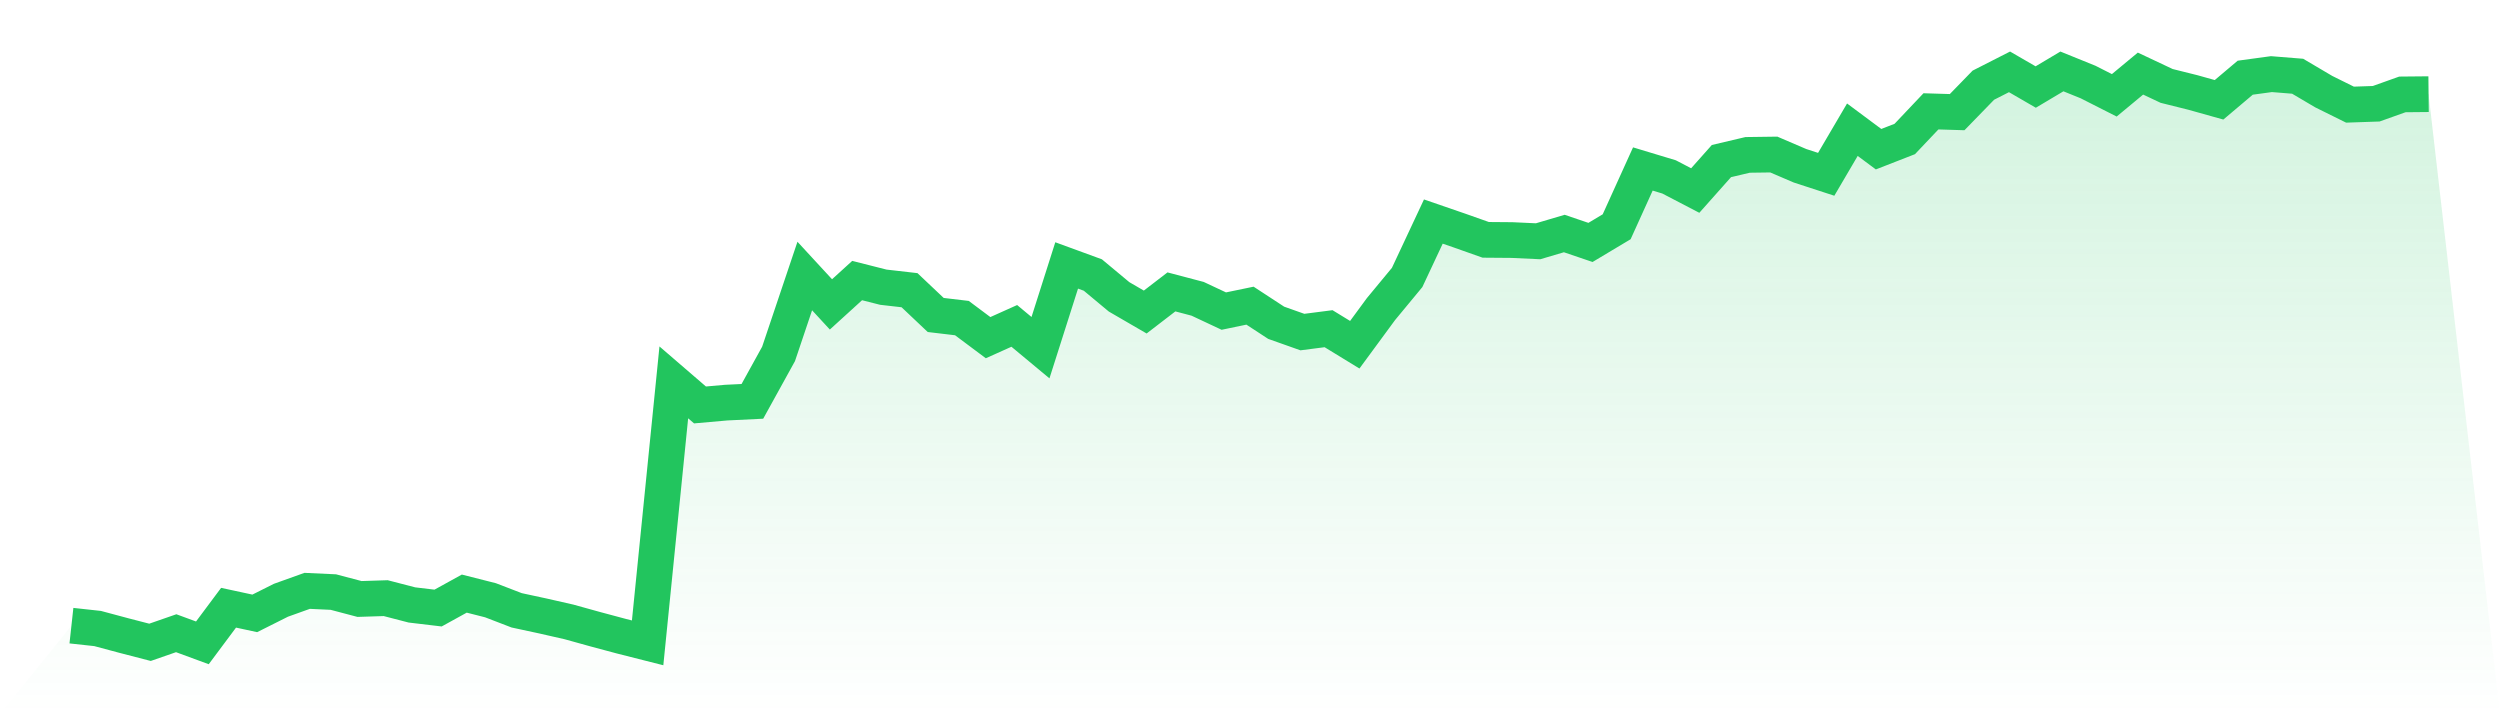 <svg viewBox="0 0 140 40" xmlns="http://www.w3.org/2000/svg">
<defs>
<linearGradient id="gradient" x1="0" x2="0" y1="0" y2="1">
<stop offset="0%" stop-color="#22c55e" stop-opacity="0.2"/>
<stop offset="100%" stop-color="#22c55e" stop-opacity="0"/>
</linearGradient>
</defs>
<path d="M4,35.037 L4,35.037 L5.467,35.197 L6.933,35.59 L8.4,35.97 L9.867,35.46 L11.333,36 L12.8,34.033 L14.267,34.349 L15.733,33.614 L17.2,33.088 L18.667,33.156 L20.133,33.543 L21.6,33.496 L23.067,33.877 L24.533,34.051 L26,33.242 L27.467,33.614 L28.933,34.178 L30.4,34.494 L31.867,34.828 L33.333,35.235 L34.8,35.628 L36.267,36 L37.733,21.413 L39.2,22.677 L40.667,22.547 L42.133,22.476 L43.6,19.818 L45.067,15.457 L46.533,17.046 L48,15.711 L49.467,16.083 L50.933,16.251 L52.4,17.639 L53.867,17.813 L55.333,18.909 L56.8,18.25 L58.267,19.47 L59.733,14.864 L61.2,15.401 L62.667,16.623 L64.133,17.474 L65.6,16.346 L67.067,16.733 L68.533,17.421 L70,17.117 L71.467,18.076 L72.933,18.596 L74.4,18.407 L75.867,19.305 L77.333,17.311 L78.8,15.537 L80.267,12.407 L81.733,12.912 L83.2,13.431 L84.667,13.443 L86.133,13.511 L87.6,13.077 L89.067,13.576 L90.533,12.699 L92,9.463 L93.467,9.906 L94.933,10.67 L96.4,9.02 L97.867,8.674 L99.333,8.654 L100.8,9.283 L102.267,9.761 L103.733,7.263 L105.2,8.355 L106.667,7.783 L108.133,6.235 L109.6,6.28 L111.067,4.771 L112.533,4.024 L114,4.874 L115.467,4 L116.933,4.594 L118.4,5.338 L119.867,4.121 L121.333,4.812 L122.8,5.178 L124.267,5.589 L125.733,4.351 L127.2,4.151 L128.667,4.269 L130.133,5.134 L131.6,5.86 L133.067,5.81 L134.533,5.287 L136,5.273 L140,40 L0,40 z" fill="url(#gradient)"/>
<path d="M4,35.037 L4,35.037 L5.467,35.197 L6.933,35.59 L8.4,35.97 L9.867,35.46 L11.333,36 L12.8,34.033 L14.267,34.349 L15.733,33.614 L17.2,33.088 L18.667,33.156 L20.133,33.543 L21.6,33.496 L23.067,33.877 L24.533,34.051 L26,33.242 L27.467,33.614 L28.933,34.178 L30.4,34.494 L31.867,34.828 L33.333,35.235 L34.8,35.628 L36.267,36 L37.733,21.413 L39.2,22.677 L40.667,22.547 L42.133,22.476 L43.6,19.818 L45.067,15.457 L46.533,17.046 L48,15.711 L49.467,16.083 L50.933,16.251 L52.4,17.639 L53.867,17.813 L55.333,18.909 L56.8,18.25 L58.267,19.47 L59.733,14.864 L61.2,15.401 L62.667,16.623 L64.133,17.474 L65.6,16.346 L67.067,16.733 L68.533,17.421 L70,17.117 L71.467,18.076 L72.933,18.596 L74.4,18.407 L75.867,19.305 L77.333,17.311 L78.8,15.537 L80.267,12.407 L81.733,12.912 L83.2,13.431 L84.667,13.443 L86.133,13.511 L87.6,13.077 L89.067,13.576 L90.533,12.699 L92,9.463 L93.467,9.906 L94.933,10.67 L96.4,9.02 L97.867,8.674 L99.333,8.654 L100.8,9.283 L102.267,9.761 L103.733,7.263 L105.2,8.355 L106.667,7.783 L108.133,6.235 L109.6,6.28 L111.067,4.771 L112.533,4.024 L114,4.874 L115.467,4 L116.933,4.594 L118.4,5.338 L119.867,4.121 L121.333,4.812 L122.8,5.178 L124.267,5.589 L125.733,4.351 L127.2,4.151 L128.667,4.269 L130.133,5.134 L131.6,5.86 L133.067,5.81 L134.533,5.287 L136,5.273" fill="none" stroke="#22c55e" stroke-width="2"/>
</svg>